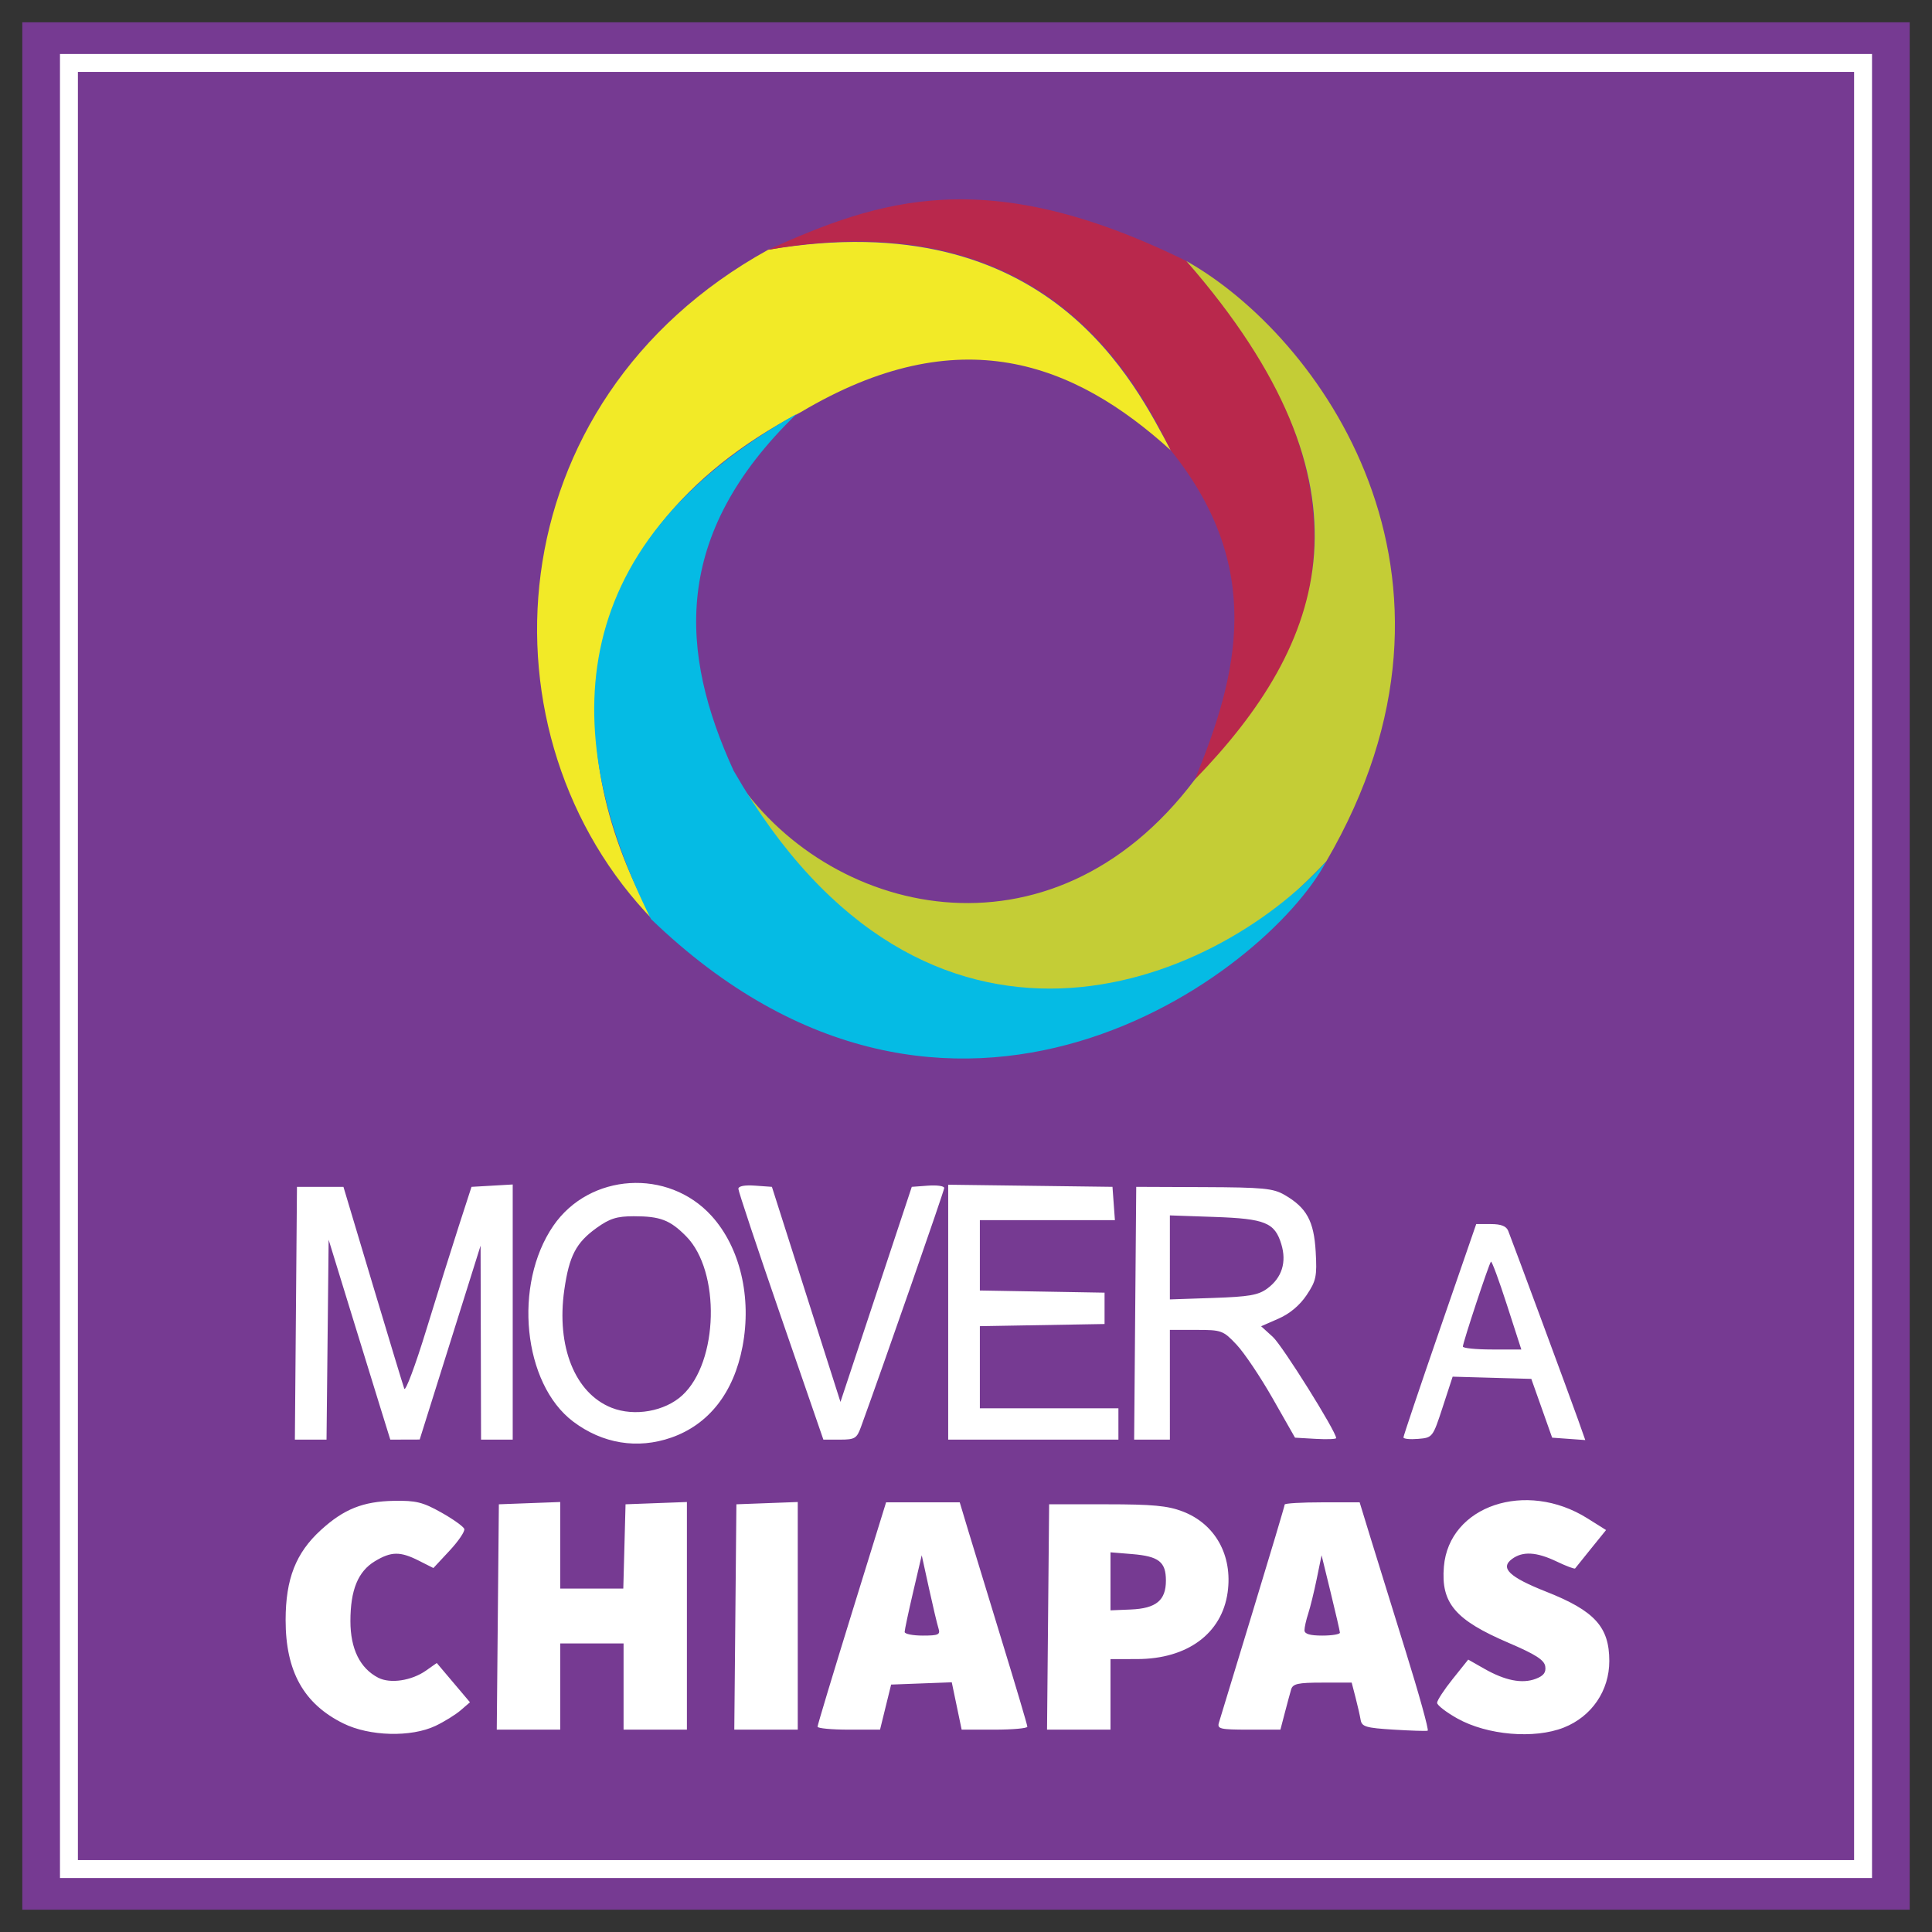 <?xml version="1.0" encoding="UTF-8" standalone="no"?>
<!-- Created with Inkscape (http://www.inkscape.org/) -->

<svg
   xmlns:dc="http://purl.org/dc/elements/1.1/"
   xmlns:cc="http://creativecommons.org/ns#"
   xmlns:rdf="http://www.w3.org/1999/02/22-rdf-syntax-ns#"
   xmlns:svg="http://www.w3.org/2000/svg"
   xmlns="http://www.w3.org/2000/svg"
   xmlns:sodipodi="http://sodipodi.sourceforge.net/DTD/sodipodi-0.dtd"
   xmlns:inkscape="http://www.inkscape.org/namespaces/inkscape"
   version="1.1"
   id="svg4518"
   width="260mm"
   height="260mm"
   viewBox="0 0 982.677 982.677"
   sodipodi:docname="Partido_Mover_a_Chiapas.svg"
   inkscape:version="0.92.3 (2405546, 2018-03-11)">
  <rect x="0" y="0" width="982.677" height="982.677" fill="#333333" stroke="none"/>
  <defs
     id="defs4522" />
  <sodipodi:namedview
     pagecolor="#ffffff"
     bordercolor="#666666"
     borderopacity="1"
     objecttolerance="10"
     gridtolerance="10"
     guidetolerance="10"
     inkscape:pageopacity="0"
     inkscape:pageshadow="2"
     inkscape:window-width="1600"
     inkscape:window-height="837"
     id="namedview4520"
     showgrid="false"
     showborder="true"
     showguides="true"
     inkscape:guide-bbox="true"
     fit-margin-top="3"
     fit-margin-left="3"
     fit-margin-right="3"
     fit-margin-bottom="3"
     units="mm"
     inkscape:zoom="0.24601423"
     inkscape:cx="-934.78128"
     inkscape:cy="583.1762"
     inkscape:window-x="-8"
     inkscape:window-y="-8"
     inkscape:window-maximized="1"
     inkscape:current-layer="layer2" />
  <g
     inkscape:groupmode="layer"
     id="layer2"
     inkscape:label="Layer 2"
     style="opacity:1"
     transform="translate(-1017.261,14.213)">
    <rect
       style="opacity:1;fill:#763a92;fill-opacity:1;stroke:#05bce4;stroke-width:0;stroke-miterlimit:4;stroke-dasharray:none;stroke-opacity:1"
       id="rect4660"
       width="960"
       height="960"
       x="1028.6"
       y="-2.874"
       rx="0"
       ry="0" />
    <g
       id="g5264"
       transform="translate(-426.574,-473.485)">
      <rect
         y="1046.666"
         x="1588.826"
         height="317.605"
         width="692.695"
         id="rect5260"
         style="opacity:1;fill:#ffffff;fill-opacity:1;stroke:#ffffff;stroke-width:1.716;stroke-miterlimit:4;stroke-dasharray:none;stroke-opacity:1" />
      <path
         inkscape:connector-curvature="0"
         id="path5242"
         d="m 1547.563,1205.468 v -177.41 h 387.611 387.611 v 177.41 177.41 H 1935.174 1547.563 Z m 691.659,132.502 c 14.174,-5.592 23.156,-18.721 23.156,-33.85 0,-17.338 -7.435,-25.517 -32.022,-35.231 -18.892,-7.464 -23.709,-12.077 -17.429,-16.694 5.444,-4.002 12.457,-3.588 22.744,1.342 4.837,2.318 9.032,3.888 9.322,3.488 0.29,-0.4 3.95,-4.955 8.133,-10.124 l 7.606,-9.397 -9.496,-5.962 c -31.237,-19.611 -70.395,-6.428 -72.992,24.574 -1.555,18.567 5.7,27.113 32.903,38.76 13.761,5.892 18.16,8.715 18.651,11.972 0.47,3.113 -0.846,4.822 -4.88,6.341 -6.891,2.594 -15.502,0.901 -26.107,-5.132 l -8.195,-4.662 -7.913,9.89 c -4.353,5.44 -7.913,10.882 -7.913,12.094 0,1.212 4.632,4.795 10.294,7.961 15.211,8.508 39.126,10.553 54.14,4.629 z m -573.865,-0.872 c 4.43,-2.107 10.184,-5.668 12.787,-7.913 l 4.733,-4.082 -8.446,-9.986 -8.445,-9.986 -5.416,3.818 c -7.368,5.194 -18.217,6.83 -24.348,3.673 -9.276,-4.777 -14.155,-14.695 -14.155,-28.776 0,-15.861 3.855,-25.291 12.463,-30.487 8.289,-5.003 12.848,-5.061 22.31,-0.285 l 7.435,3.752 8.227,-8.835 c 4.525,-4.86 7.891,-9.832 7.481,-11.05 -0.41,-1.218 -5.681,-4.985 -11.712,-8.372 -9.361,-5.256 -12.883,-6.123 -24.055,-5.92 -15.716,0.285 -25.481,4.185 -37.159,14.841 -12.74,11.626 -17.92,24.822 -17.945,45.719 -0.033,26.158 9.204,42.721 29.371,52.669 13.312,6.567 34.476,7.118 46.876,1.22 z m 493.308,-38.4 c -6.923,-22.223 -14.991,-48.255 -17.928,-57.848 l -5.342,-17.442 h -19.064 c -10.485,0 -19.064,0.506 -19.064,1.124 0,0.618 -7.298,25.062 -16.217,54.319 -8.919,29.258 -16.682,54.766 -17.251,56.684 -0.924,3.118 0.684,3.488 15.132,3.488 h 16.167 l 2.211,-8.472 c 1.216,-4.66 2.671,-10.042 3.234,-11.96 0.855,-2.917 3.464,-3.488 15.911,-3.488 h 14.889 l 1.938,7.475 c 1.066,4.111 2.243,9.269 2.614,11.462 0.593,3.496 2.656,4.109 16.765,4.983 8.849,0.548 16.653,0.791 17.341,0.539 0.688,-0.252 -4.412,-18.641 -11.335,-40.864 z m -51.331,-10.208 c 0,-1.481 0.853,-5.293 1.896,-8.472 1.043,-3.179 2.999,-11.161 4.348,-17.739 l 2.452,-11.96 4.622,18.937 c 2.542,10.415 4.663,19.61 4.713,20.432 0.05,0.822 -3.986,1.495 -8.969,1.495 -6.267,0 -9.061,-0.83 -9.061,-2.693 z m -378.55,28.606 v -21.927 h 16.109 16.108 v 21.927 21.927 h 16.108 16.108 v -57.892 -57.891 l -15.605,0.582 -15.605,0.582 -0.572,21.429 -0.572,21.429 h -16.04 -16.04 v -22.011 -22.011 l -15.605,0.582 -15.605,0.582 -0.534,57.309 -0.534,57.309 h 16.139 16.139 z m 120.814,-35.965 v -57.891 l -15.605,0.582 -15.605,0.582 -0.534,57.309 -0.534,57.309 h 16.139 16.14 z m 44.67,46.43 2.82,-11.462 15.423,-0.581 15.423,-0.581 2.513,12.042 2.513,12.042 h 16.713 c 9.192,0 16.708,-0.673 16.703,-1.495 0,-0.822 -5.79,-20.332 -12.855,-43.356 -7.065,-23.023 -14.801,-48.364 -17.191,-56.313 l -4.346,-14.452 h -18.729 -18.73 l -17.43,56.313 c -9.587,30.972 -17.43,56.985 -17.43,57.808 7e-4,0.822 7.152,1.495 15.893,1.495 h 15.892 z m 9.696,-38.222 c 0,-1.014 1.957,-10.208 4.349,-20.432 l 4.349,-18.589 3.661,16.732 c 2.014,9.202 4.195,18.397 4.848,20.432 1.038,3.236 0.033,3.7 -8.01,3.7 -5.058,0 -9.197,-0.829 -9.197,-1.843 z m 104.705,31.743 v -17.94 l 13.591,-0.02 c 25.53,-0.036 43.094,-13.003 45.995,-33.955 2.602,-18.797 -6.302,-34.794 -22.896,-41.132 -7.627,-2.913 -15.28,-3.631 -38.704,-3.631 h -29.197 l -0.534,57.309 -0.534,57.309 h 16.139 16.14 z m 0,-57.497 v -14.758 l 10.953,0.899 c 13.631,1.119 17.237,3.94 17.237,13.483 0,10.083 -4.988,14.176 -17.927,14.71 l -10.263,0.424 z m -223.393,-73.108 c 19.099,-6.671 31.754,-22.838 36.221,-46.275 4.784,-25.098 -1.231,-50.494 -15.75,-66.496 -22.052,-24.306 -62.028,-21.805 -80.468,5.035 -20.535,29.891 -15.44,80.31 10.062,99.566 14.923,11.268 32.725,14.181 49.934,8.169 z m -30.315,-15.152 c -18.672,-7.349 -28.233,-31.151 -24.1,-59.997 2.477,-17.291 5.98,-24.009 16.42,-31.497 6.705,-4.808 10.313,-5.941 18.925,-5.941 13.467,0 18.436,1.903 26.632,10.203 17.578,17.799 16.471,63.906 -1.941,80.861 -8.905,8.2 -24.338,10.935 -35.937,6.37 z m -144.507,-34.653 0.537,-50.84 10.579,34.395 c 5.819,18.917 12.875,41.796 15.681,50.84 l 5.102,16.445 7.475,-0.023 7.475,-0.023 15.488,-49.313 15.488,-49.313 0.117,49.336 0.117,49.336 h 8.054 8.054 v -64.888 -64.889 l -10.481,0.603 -10.481,0.603 -6.463,19.934 c -3.555,10.963 -11,34.734 -16.545,52.824 -5.545,18.09 -10.578,31.545 -11.185,29.901 -0.607,-1.645 -7.817,-25.416 -16.022,-52.824 l -14.918,-49.834 h -11.822 -11.822 l -0.531,64.286 -0.531,64.286 h 8.048 8.048 z m 271.309,44.362 c 11.709,-32.209 42.337,-120.129 42.337,-121.532 0,-0.983 -3.714,-1.512 -8.253,-1.174 l -8.252,0.613 -18.137,54.696 -18.137,54.696 -17.434,-54.696 -17.434,-54.696 -8.53,-0.613 c -5.346,-0.384 -8.53,0.225 -8.53,1.631 0,1.234 9.728,30.439 21.618,64.899 l 21.618,62.655 h 8.388 c 7.638,0 8.598,-0.579 10.743,-6.478 z m 130.934,-1.495 v -7.973 h -35.237 -35.237 v -20.88 -20.88 l 31.714,-0.549 31.714,-0.549 v -7.973 -7.973 l -31.714,-0.549 -31.714,-0.549 v -17.89 -17.89 h 34.346 34.346 l -0.619,-8.472 -0.619,-8.472 -41.781,-0.539 -41.781,-0.539 v 64.825 64.825 h 43.292 43.291 z m 26.176,-19.934 v -27.907 h 13.41 c 12.897,0 13.68,0.286 20.478,7.475 3.887,4.111 12.174,16.445 18.414,27.409 l 11.346,19.934 10.461,0.603 c 5.753,0.331 10.461,0.155 10.461,-0.391 0,-3.369 -27.317,-47.02 -32.21,-51.469 l -5.949,-5.41 8.866,-3.882 c 5.698,-2.495 10.798,-6.774 14.276,-11.976 4.854,-7.262 5.329,-9.528 4.615,-22.04 -0.891,-15.611 -4.602,-22.402 -15.785,-28.884 -5.827,-3.378 -10.845,-3.865 -41.068,-3.987 l -34.429,-0.139 -0.531,64.286 -0.531,64.286 h 9.089 9.089 z m 0,-64.779 v -21.366 l 22.653,0.784 c 25.835,0.894 30.695,2.873 34.035,13.862 2.786,9.166 0.304,17.048 -7.089,22.512 -4.587,3.39 -9.246,4.206 -27.559,4.827 l -22.039,0.747 z m 138.751,76.176 5.073,-15.514 20.007,0.563 20.007,0.563 5.3,14.95 5.3,14.95 8.423,0.61 8.423,0.61 -3.738,-10.576 c -3.699,-10.467 -32.781,-89.065 -35.444,-95.793 -0.969,-2.448 -3.604,-3.488 -8.837,-3.488 h -7.456 l -18.505,53.571 c -10.178,29.464 -18.504,54.186 -18.504,54.938 0,0.752 3.347,1.089 7.439,0.748 7.382,-0.614 7.478,-0.737 12.512,-16.132 z m 10.274,-30.832 c 0.03,-2.117 13.326,-42.297 14.286,-43.176 0.436,-0.399 4.09,9.488 8.12,21.972 l 7.327,22.698 h -14.877 c -8.183,0 -14.867,-0.673 -14.855,-1.495 z"
         style="fill:#763a92;fill-opacity:1;stroke-width:2.003" />
    </g>
    <g
       id="g4658"
       transform="translate(1019.249,-3.749)">
      <path
         sodipodi:nodetypes="ccccc"
         inkscape:connector-curvature="0"
         id="path4646"
         d="M 593.533,218.599 C 575.805,185.921 532.235,92.3 388.743,116.563 c -139.953,77.296 -149.176,248.101 -58.204,341.317 -47.579,-83.857 -48.37,-194.393 74.731,-258.683 80.625,-47.991 139.151,-25.195 188.263,19.401 z"
         style="fill:#f2ea27;fill-opacity:1;stroke:#000000;stroke-width:0;stroke-linecap:butt;stroke-linejoin:miter;stroke-miterlimit:4;stroke-dasharray:none;stroke-opacity:1" />
      <path
         sodipodi:nodetypes="ccccc"
         inkscape:connector-curvature="0"
         id="path4648"
         d="m 593.533,218.599 c 47.745,59.349 34.426,113.748 12.216,167.425 C 635.461,358.811 728.397,262.995 601.437,122.311 499.532,72.121 444.765,91.309 388.743,116.563 529.799,91.531 576.311,183.703 593.533,218.599 Z"
         style="fill:#b9284c;fill-opacity:1;stroke:#000000;stroke-width:0;stroke-linecap:butt;stroke-linejoin:miter;stroke-miterlimit:4;stroke-dasharray:none;stroke-opacity:1" />
      <path
         sodipodi:nodetypes="ccccc"
         inkscape:connector-curvature="0"
         id="path4650"
         d="m 601.437,122.311 c 67.017,37.682 156.445,159.421 71.138,305.389 -140.668,148.667 -258.958,37.795 -301.437,-44.192 46.653,71.925 161.118,100.167 234.611,2.515 67.135,-69.203 95.997,-148.843 -4.311,-263.713 z"
         style="fill:#c4cd36;fill-opacity:1;stroke:#000000;stroke-width:0;stroke-linecap:butt;stroke-linejoin:miter;stroke-miterlimit:4;stroke-dasharray:none;stroke-opacity:1" />
      <path
         sodipodi:nodetypes="ccccc"
         inkscape:connector-curvature="0"
         id="path4652"
         d="M 371.138,381.509 C 343.72,321.579 339.225,261.906 403.204,200.072 281.138,268.493 283.402,365.692 329.102,456.958 482.139,604.636 642.14,485.086 672.575,427.701 615.609,490.85 469.248,552.152 371.138,381.509 Z"
         style="fill:#05bbe4;fill-opacity:1;stroke:#000000;stroke-width:0;stroke-linecap:butt;stroke-linejoin:miter;stroke-miterlimit:4;stroke-dasharray:none;stroke-opacity:1" />
    </g>
    <rect
       style="opacity:1;fill:none;fill-opacity:1;stroke:#ffffff;stroke-width:9.116;stroke-miterlimit:4;stroke-dasharray:none;stroke-opacity:1"
       id="rect4662"
       width="912.549"
       height="918.646"
       x="1052.326"
       y="17.803" />
  </g>
</svg>

